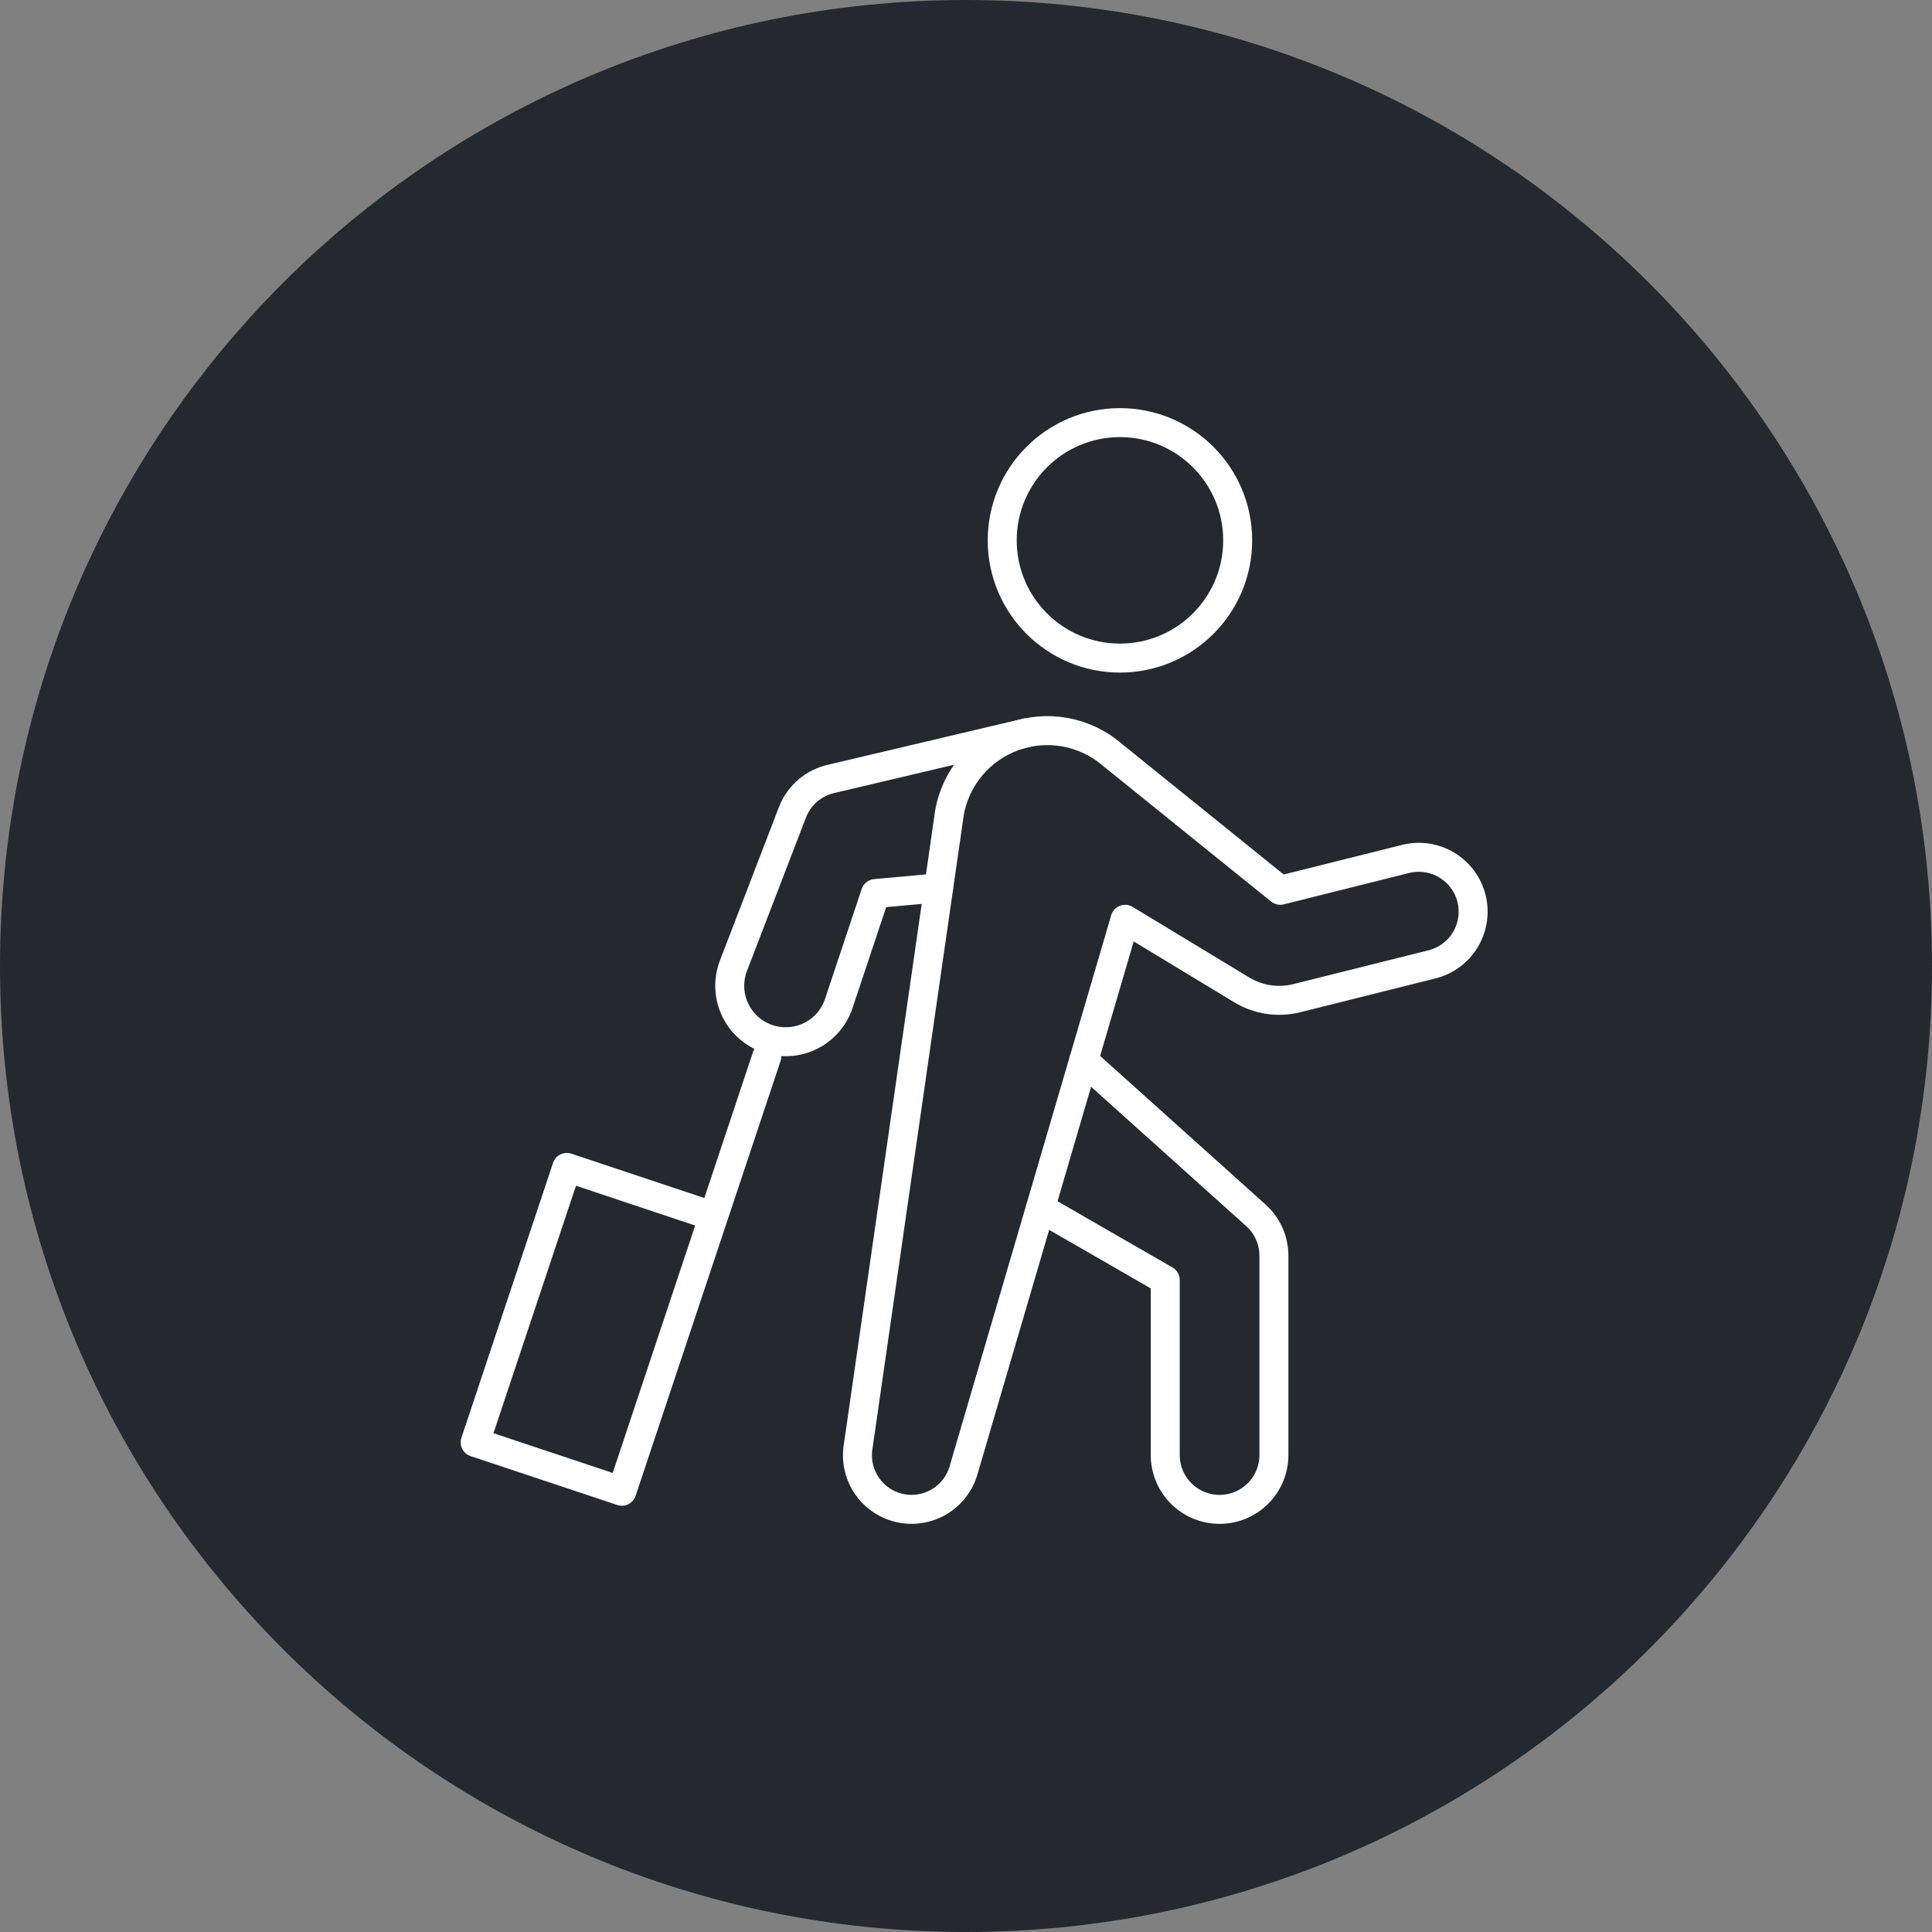 <svg width="120" height="120" viewBox="0 0 120 120" fill="none" xmlns="http://www.w3.org/2000/svg">
<rect x="0" y="0" width="120" height="120" fill="#808080" stroke="none"/>
<path d="M120 60C120 26.863 93.137 0 60 0C26.863 0 0 26.863 0 60C0 93.137 26.863 120 60 120C93.137 120 120 93.137 120 60Z" fill="#24292F"/>
<path d="M47.625 65.625L38.625 92.625L29.512 89.588L35.205 72.511L44.318 75.549" stroke="white" stroke-width="1.8" stroke-linecap="round" stroke-linejoin="round"/>
<path d="M67.312 65.88L78.013 75.492C78.364 75.809 78.644 76.196 78.835 76.628C79.027 77.06 79.126 77.528 79.125 78V90.375C79.125 91.27 78.769 92.129 78.136 92.761C77.504 93.394 76.645 93.75 75.75 93.75V93.75C74.855 93.75 73.996 93.394 73.363 92.761C72.731 92.129 72.375 91.27 72.375 90.375V79.503L64.623 75.038" stroke="white" stroke-width="1.8" stroke-linecap="round" stroke-linejoin="round"/>
<path d="M69.562 40.875C73.601 40.875 76.875 37.601 76.875 33.562C76.875 29.524 73.601 26.25 69.562 26.25C65.524 26.25 62.25 29.524 62.25 33.562C62.25 37.601 65.524 40.875 69.562 40.875Z" stroke="white" stroke-width="1.8" stroke-linecap="round" stroke-linejoin="round"/>
<path d="M58.3 55.143L54.375 55.5L52.099 62.326C51.955 62.76 51.727 63.16 51.428 63.505C51.129 63.85 50.765 64.133 50.356 64.337C49.948 64.541 49.504 64.663 49.048 64.695C48.593 64.728 48.136 64.67 47.703 64.526C46.828 64.234 46.105 63.608 45.692 62.783C45.28 61.959 45.212 61.004 45.503 60.129C45.52 60.079 45.538 60.029 45.557 59.98L49.22 50.456C49.422 49.933 49.751 49.468 50.177 49.103C50.603 48.739 51.114 48.486 51.663 48.368L63.73 45.52" stroke="white" stroke-width="1.8" stroke-linecap="round" stroke-linejoin="round"/>
<path d="M91.399 55.806C91.291 55.376 91.1 54.972 90.836 54.615C90.573 54.259 90.241 53.959 89.861 53.731C89.481 53.502 89.06 53.352 88.621 53.286C88.183 53.221 87.736 53.243 87.306 53.35V53.35L79.518 55.298L68.757 46.613C67.884 45.959 66.853 45.548 65.77 45.421C64.686 45.295 63.588 45.458 62.588 45.894C61.588 46.329 60.721 47.022 60.076 47.901C59.43 48.781 59.029 49.815 58.913 50.9L53.307 89.813C53.161 90.655 53.342 91.521 53.811 92.235C54.281 92.949 55.005 93.457 55.837 93.656C56.668 93.855 57.544 93.73 58.286 93.306C59.028 92.883 59.581 92.192 59.832 91.375L69.882 57.098L77.129 61.485C77.637 61.792 78.2 61.995 78.787 62.083C79.373 62.171 79.972 62.142 80.547 61.998L88.942 59.899C89.81 59.682 90.557 59.129 91.018 58.362C91.478 57.595 91.615 56.676 91.399 55.807V55.806Z" stroke="white" stroke-width="1.8" stroke-linecap="round" stroke-linejoin="round"/>
</svg>
